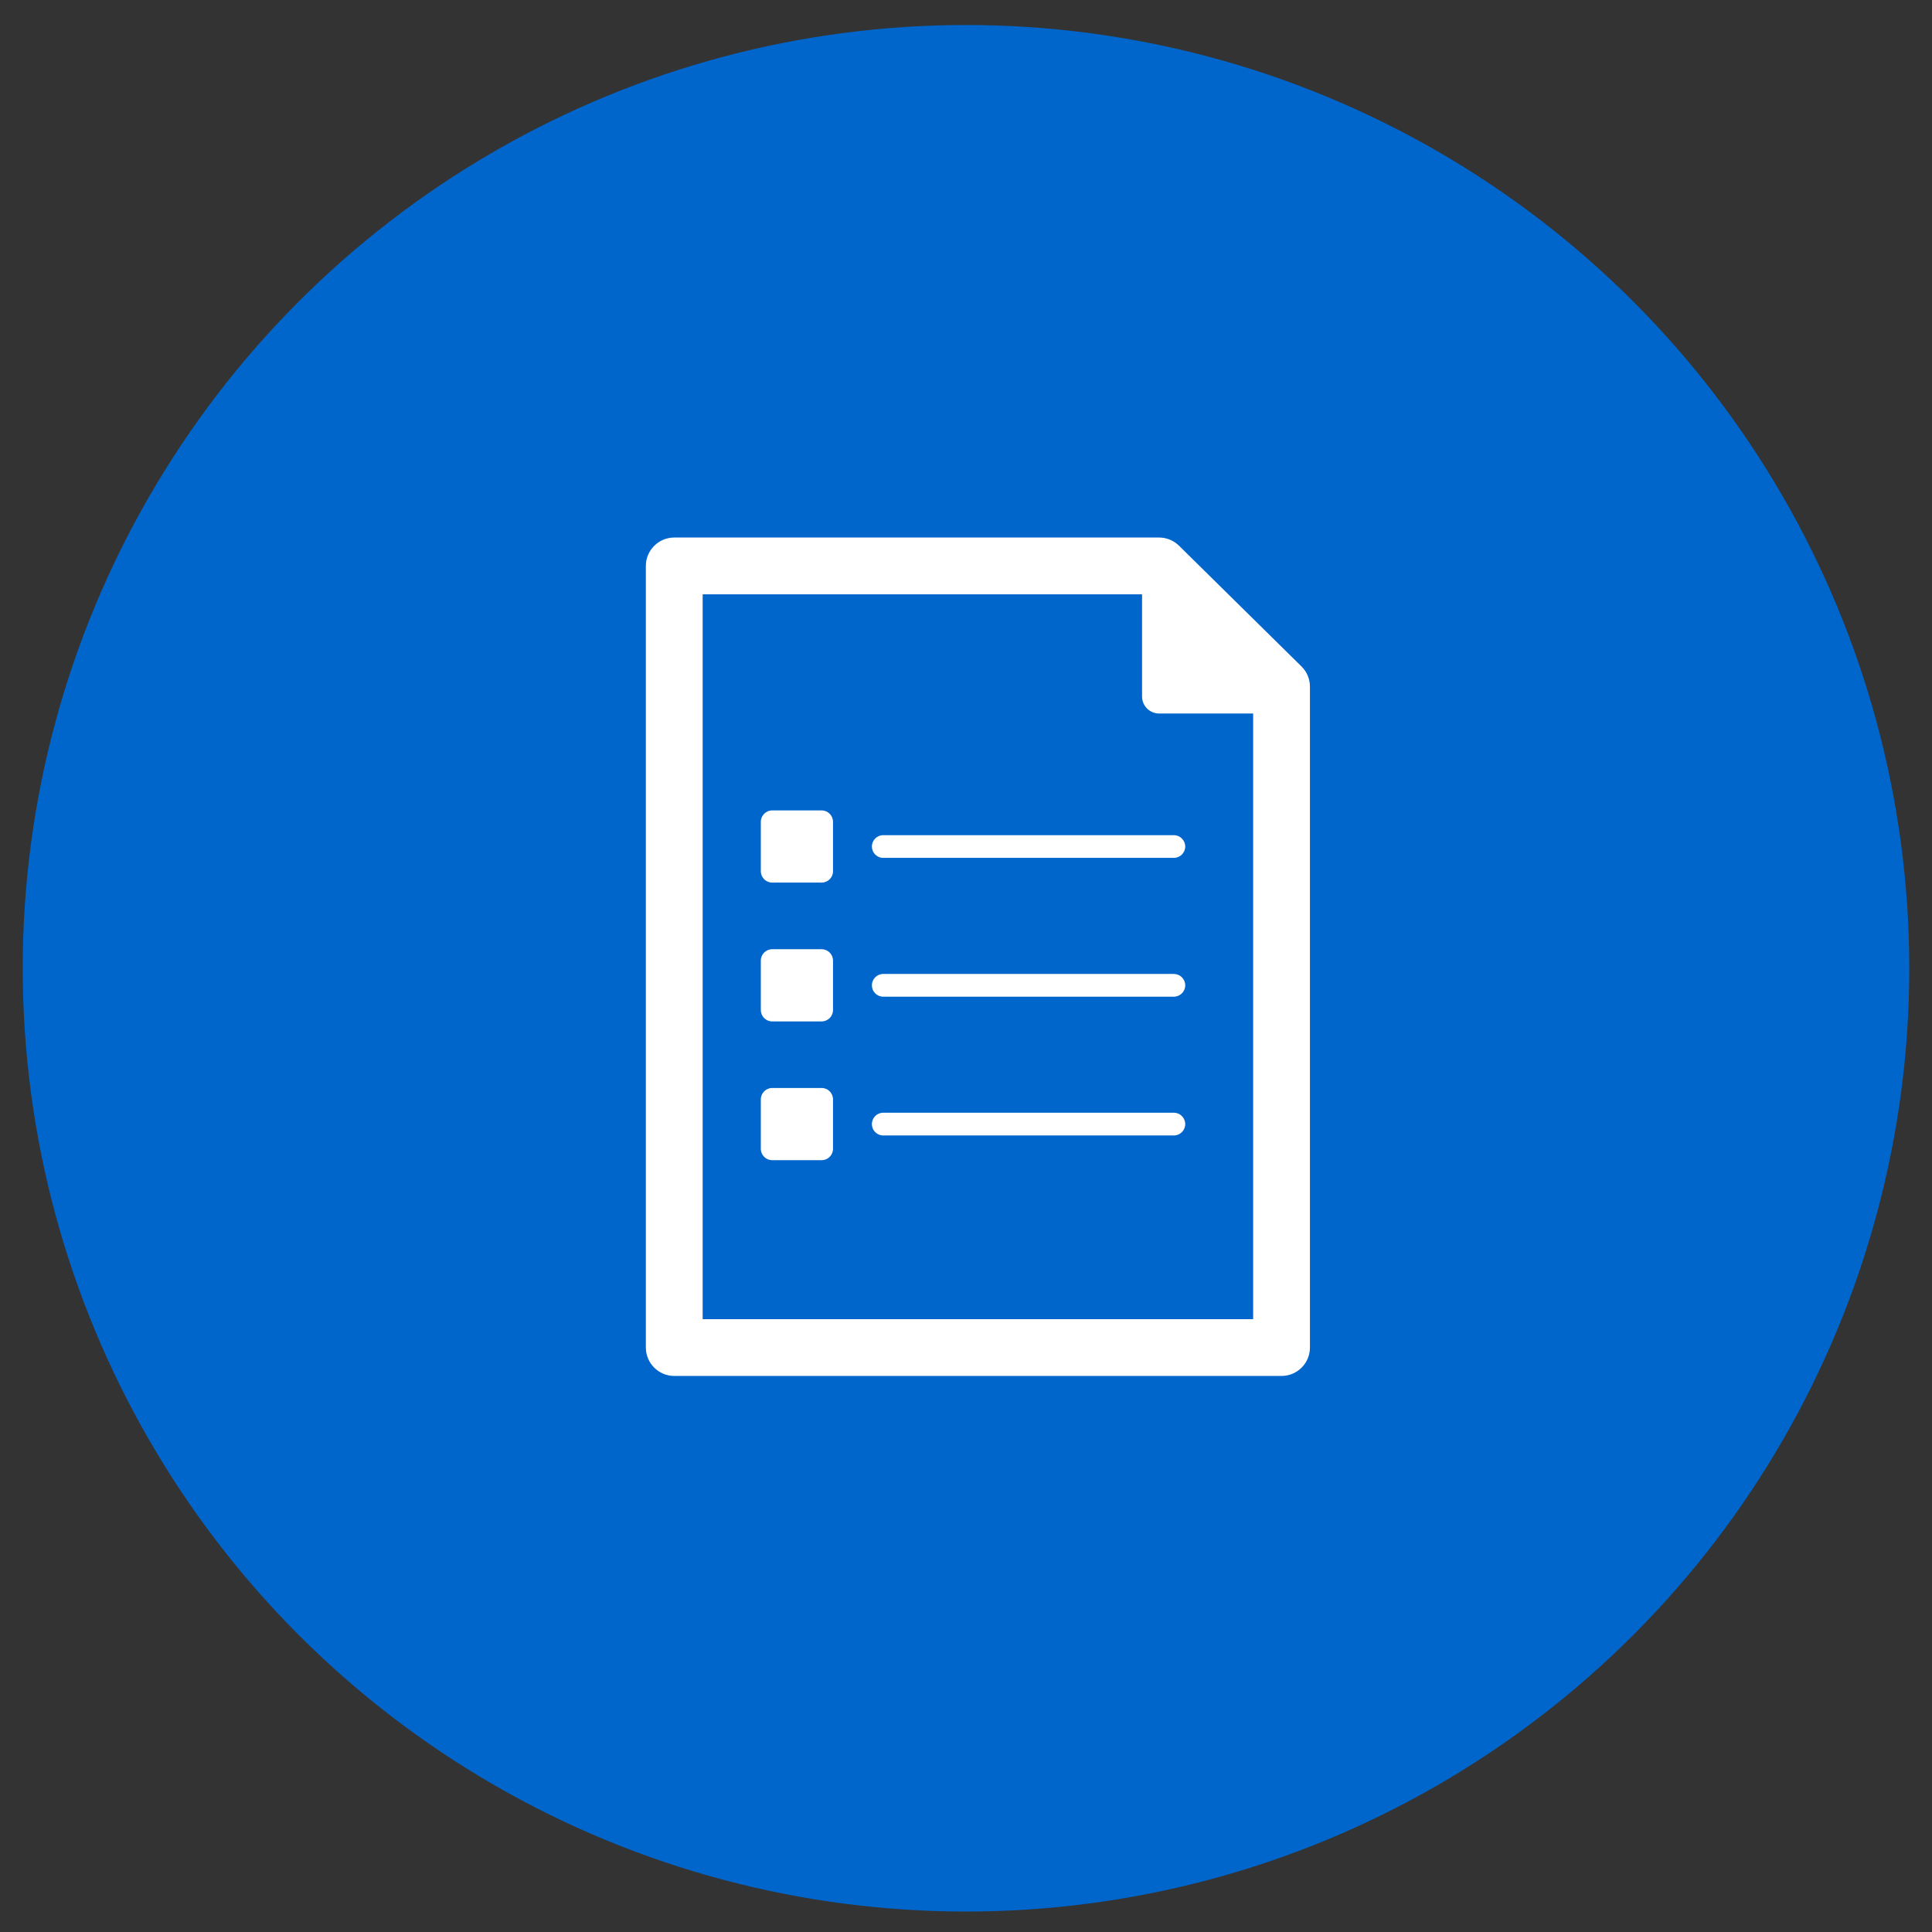 <?xml version="1.0" encoding="utf-8"?>
<!-- Generator: Adobe Illustrator 14.0.0, SVG Export Plug-In . SVG Version: 6.00 Build 43363)  -->
<!DOCTYPE svg PUBLIC "-//W3C//DTD SVG 1.1//EN" "http://www.w3.org/Graphics/SVG/1.1/DTD/svg11.dtd">
<svg version="1.1" id="圖層_1" xmlns="http://www.w3.org/2000/svg" xmlns:xlink="http://www.w3.org/1999/xlink" x="0px" y="0px"
	 width="85px" height="85px" viewBox="7.5 7.5 85 85" enable-background="new 7.5 7.5 85 85" xml:space="preserve">
<rect x="7.5" y="7.5" width="85" height="85" fill="#333333" stroke="none"/>
<circle fill="#0066CC" cx="50" cy="50.1" r="41.5"/>
<g>
	<path fill="#FFFFFF" d="M59.144,56.455H46.358c-0.276,0-0.499,0.224-0.499,0.501c0,0.276,0.223,0.5,0.499,0.5h12.787
		c0.275,0,0.5-0.224,0.5-0.5C59.644,56.679,59.42,56.455,59.144,56.455z"/>
	<path fill="#FFFFFF" d="M59.144,50.35H46.358c-0.276,0-0.499,0.224-0.499,0.5c0,0.275,0.223,0.5,0.499,0.5h12.787
		c0.275,0,0.5-0.225,0.5-0.5C59.644,50.573,59.42,50.35,59.144,50.35z"/>
	<path fill="#FFFFFF" d="M59.144,44.244H46.358c-0.276,0-0.499,0.224-0.499,0.499c0,0.276,0.223,0.5,0.499,0.5h12.787
		c0.275,0,0.5-0.224,0.5-0.5C59.644,44.468,59.42,44.244,59.144,44.244z"/>
	<path fill="#FFFFFF" d="M43.649,43.155h-2.176c-0.275,0-0.5,0.225-0.5,0.501v2.175c0,0.276,0.224,0.499,0.5,0.499h2.176
		c0.276,0,0.5-0.223,0.5-0.499v-2.175C44.149,43.38,43.925,43.155,43.649,43.155z"/>
	<path fill="#FFFFFF" d="M43.649,49.262h-2.176c-0.275,0-0.5,0.224-0.5,0.5v2.175c0,0.277,0.224,0.501,0.5,0.501h2.176
		c0.276,0,0.5-0.224,0.5-0.501v-2.175C44.149,49.485,43.925,49.262,43.649,49.262z"/>
	<path fill="#FFFFFF" d="M43.649,55.367h-2.176c-0.275,0-0.5,0.225-0.5,0.5v2.176c0,0.276,0.224,0.5,0.5,0.5h2.176
		c0.276,0,0.5-0.224,0.5-0.5v-2.176C44.149,55.592,43.925,55.367,43.649,55.367z"/>
	<path fill="#FFFFFF" d="M64.76,36.821l-5.388-5.312c-0.234-0.23-0.549-0.36-0.878-0.36H37.164c-0.689,0-1.249,0.561-1.249,1.25
		v34.387c0,0.689,0.56,1.25,1.249,1.25h26.718c0.691,0,1.25-0.561,1.25-1.25V37.71C65.133,37.376,65,37.056,64.76,36.821z
		 M38.414,65.538V33.649h19.332v4.493c0,0.414,0.335,0.749,0.749,0.749h4.138v26.646H38.414z"/>
</g>
</svg>
